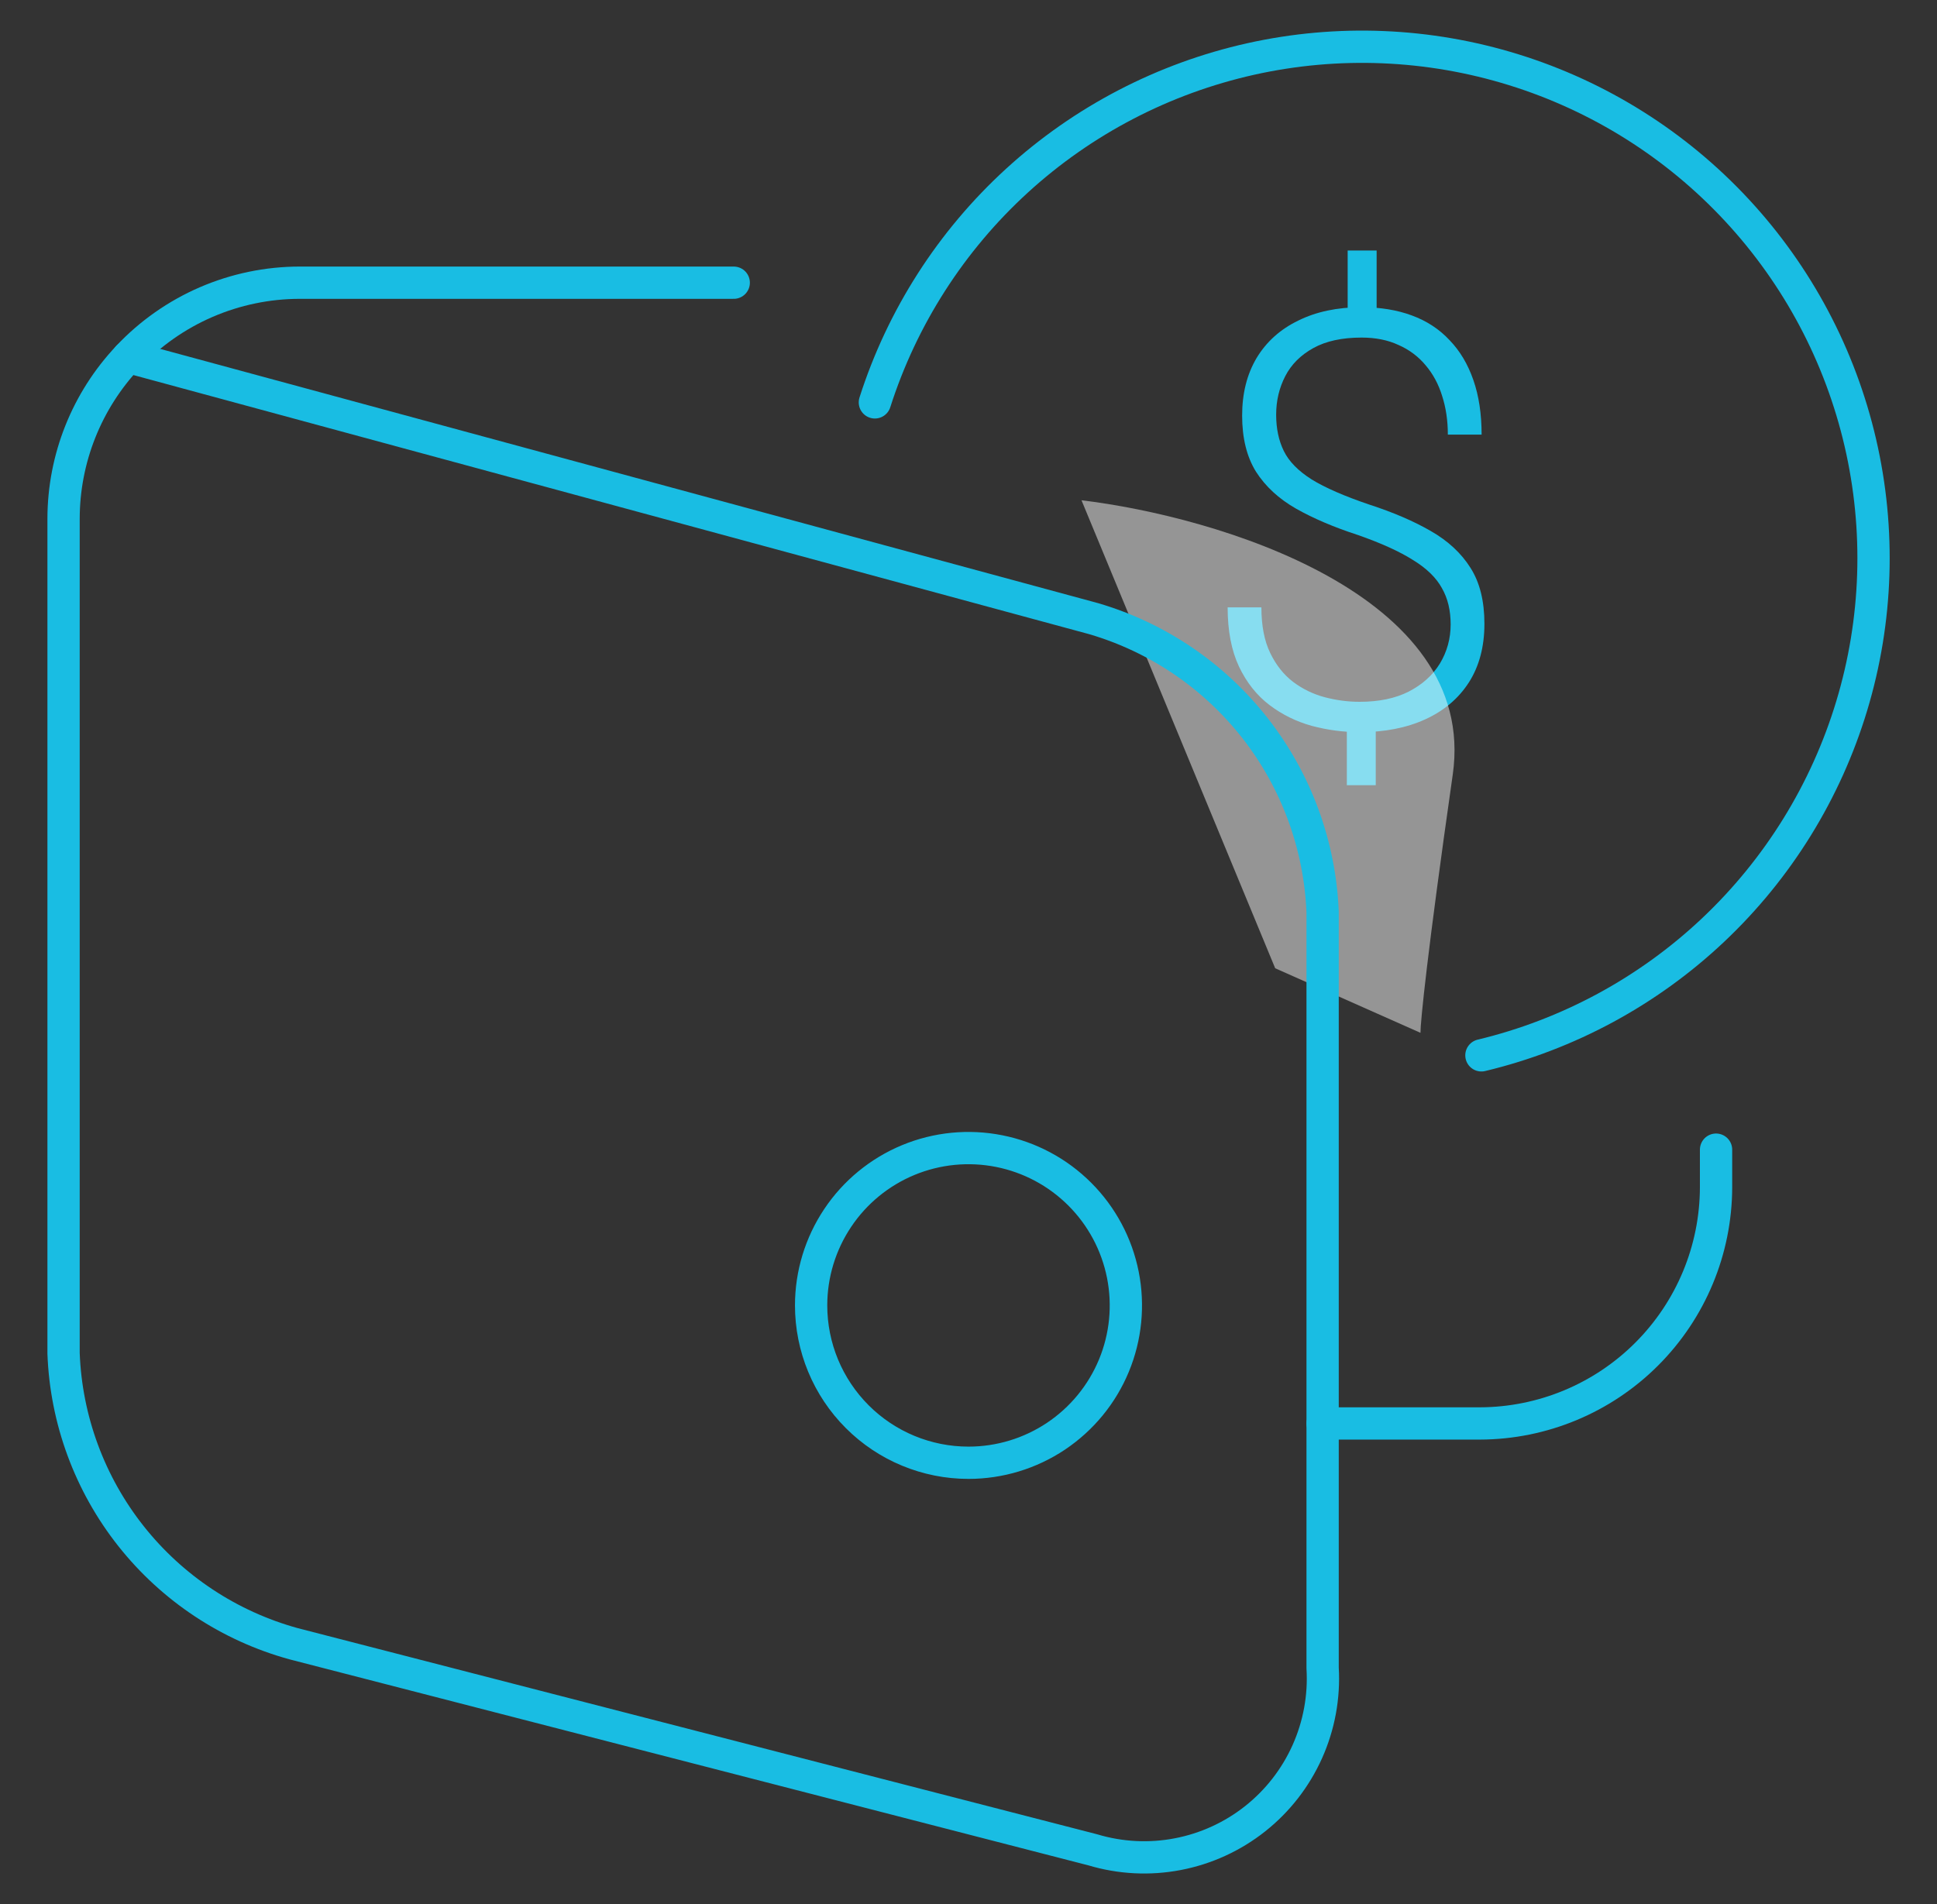 <?xml version="1.0" encoding="UTF-8"?>
<svg xmlns="http://www.w3.org/2000/svg" width="60" height="59" viewBox="0 0 60 59" fill="none">
  <rect x="0" y="0" width="60" height="59" fill="#333333" stroke="none"/>
  <g clip-path="url(#clip0_54634_877)">
    <path d="M53.156 35.62V36.79C53.151 38.728 52.378 40.584 51.008 41.954C49.638 43.325 47.781 44.097 45.844 44.103H40.969" stroke="#19BDE3" stroke-linecap="round" stroke-linejoin="round"></path>
    <path d="M3.967 11.057C4.649 10.333 5.473 9.755 6.386 9.36C7.3 8.965 8.285 8.76 9.281 8.759H22.728" stroke="#19BDE3" stroke-linecap="round" stroke-linejoin="round"></path>
    <path d="M30 45.321C30.964 45.321 31.907 45.035 32.708 44.5C33.51 43.964 34.135 43.203 34.504 42.312C34.873 41.421 34.969 40.441 34.781 39.495C34.593 38.55 34.129 37.681 33.447 36.999C32.765 36.317 31.897 35.853 30.951 35.665C30.005 35.477 29.025 35.573 28.134 35.942C27.244 36.311 26.482 36.936 25.947 37.738C25.411 38.54 25.125 39.482 25.125 40.446C25.125 41.739 25.639 42.979 26.553 43.893C27.467 44.808 28.707 45.321 30 45.321Z" stroke="#19BDE3" stroke-linecap="round" stroke-linejoin="round"></path>
    <path d="M27.1 12.467C27.942 9.832 29.46 7.463 31.503 5.596C33.545 3.73 36.041 2.431 38.741 1.828C41.441 1.226 44.253 1.341 46.895 2.163C49.537 2.984 51.918 4.483 53.8 6.51C55.683 8.538 57.002 11.023 57.626 13.719C58.25 16.414 58.158 19.226 57.357 21.875C56.557 24.523 55.077 26.916 53.065 28.815C51.053 30.714 48.578 32.053 45.888 32.698" stroke="#19BDE3" stroke-linecap="round" stroke-linejoin="round"></path>
    <path d="M42.642 7.761V10.09H41.745V7.761H42.642ZM42.615 22.157V24.328H41.719V22.157H42.615ZM44.935 19.345C44.935 18.911 44.845 18.536 44.663 18.22C44.487 17.898 44.188 17.607 43.767 17.35C43.351 17.086 42.782 16.828 42.062 16.576C41.323 16.336 40.685 16.064 40.145 15.759C39.612 15.454 39.199 15.073 38.906 14.616C38.619 14.153 38.476 13.573 38.476 12.876C38.476 12.19 38.625 11.596 38.924 11.092C39.228 10.588 39.659 10.201 40.216 9.932C40.773 9.656 41.426 9.519 42.176 9.519C42.756 9.519 43.274 9.604 43.731 9.773C44.194 9.943 44.584 10.198 44.9 10.538C45.223 10.872 45.469 11.285 45.639 11.777C45.809 12.264 45.894 12.826 45.894 13.465H44.848C44.848 13.031 44.789 12.633 44.672 12.27C44.56 11.906 44.391 11.59 44.162 11.32C43.934 11.045 43.652 10.834 43.318 10.688C42.99 10.535 42.609 10.459 42.176 10.459C41.572 10.459 41.074 10.567 40.682 10.784C40.289 11.001 39.999 11.291 39.812 11.654C39.624 12.018 39.53 12.416 39.53 12.85C39.53 13.277 39.609 13.652 39.768 13.975C39.926 14.297 40.213 14.59 40.629 14.854C41.045 15.111 41.643 15.372 42.422 15.636C43.16 15.876 43.793 16.148 44.32 16.453C44.853 16.758 45.264 17.139 45.551 17.596C45.838 18.047 45.981 18.624 45.981 19.327C45.981 20.036 45.82 20.643 45.498 21.146C45.176 21.645 44.725 22.025 44.145 22.289C43.565 22.553 42.888 22.685 42.114 22.685C41.616 22.685 41.124 22.62 40.638 22.491C40.151 22.356 39.712 22.14 39.319 21.841C38.927 21.542 38.613 21.146 38.379 20.654C38.145 20.156 38.027 19.544 38.027 18.817H39.073C39.073 19.386 39.164 19.857 39.346 20.232C39.527 20.607 39.765 20.906 40.058 21.129C40.356 21.352 40.685 21.51 41.042 21.604C41.399 21.697 41.757 21.744 42.114 21.744C42.712 21.744 43.219 21.639 43.635 21.428C44.057 21.211 44.379 20.921 44.602 20.558C44.824 20.189 44.935 19.784 44.935 19.345Z" fill="#19BDE3"></path>
    <path opacity="0.48" d="M45 24C45.8 18.4 37.667 16 33.5 15.5L39.5 30L44 32C44 31.667 44.2 29.6 45 24Z" fill="white"></path>
    <path d="M3.967 11.058L33.883 19.17C35.866 19.754 37.616 20.945 38.887 22.575C40.158 24.206 40.886 26.193 40.969 28.259V51.681C41.022 52.57 40.859 53.459 40.495 54.272C40.131 55.085 39.576 55.799 38.877 56.352C38.179 56.904 37.357 57.281 36.482 57.448C35.607 57.616 34.705 57.57 33.851 57.314L9.094 50.928C7.104 50.38 5.34 49.213 4.059 47.595C2.778 45.977 2.046 43.993 1.969 41.931V16.072C1.971 14.207 2.686 12.413 3.967 11.058Z" stroke="#19BDE3" stroke-linecap="round" stroke-linejoin="round"></path>
  </g>
  <defs>
    <clipPath id="clip0_54634_877">
      <rect width="58.5" height="58.5" fill="white" transform="translate(0.75 0.25)"></rect>
    </clipPath>
  </defs>
</svg>
